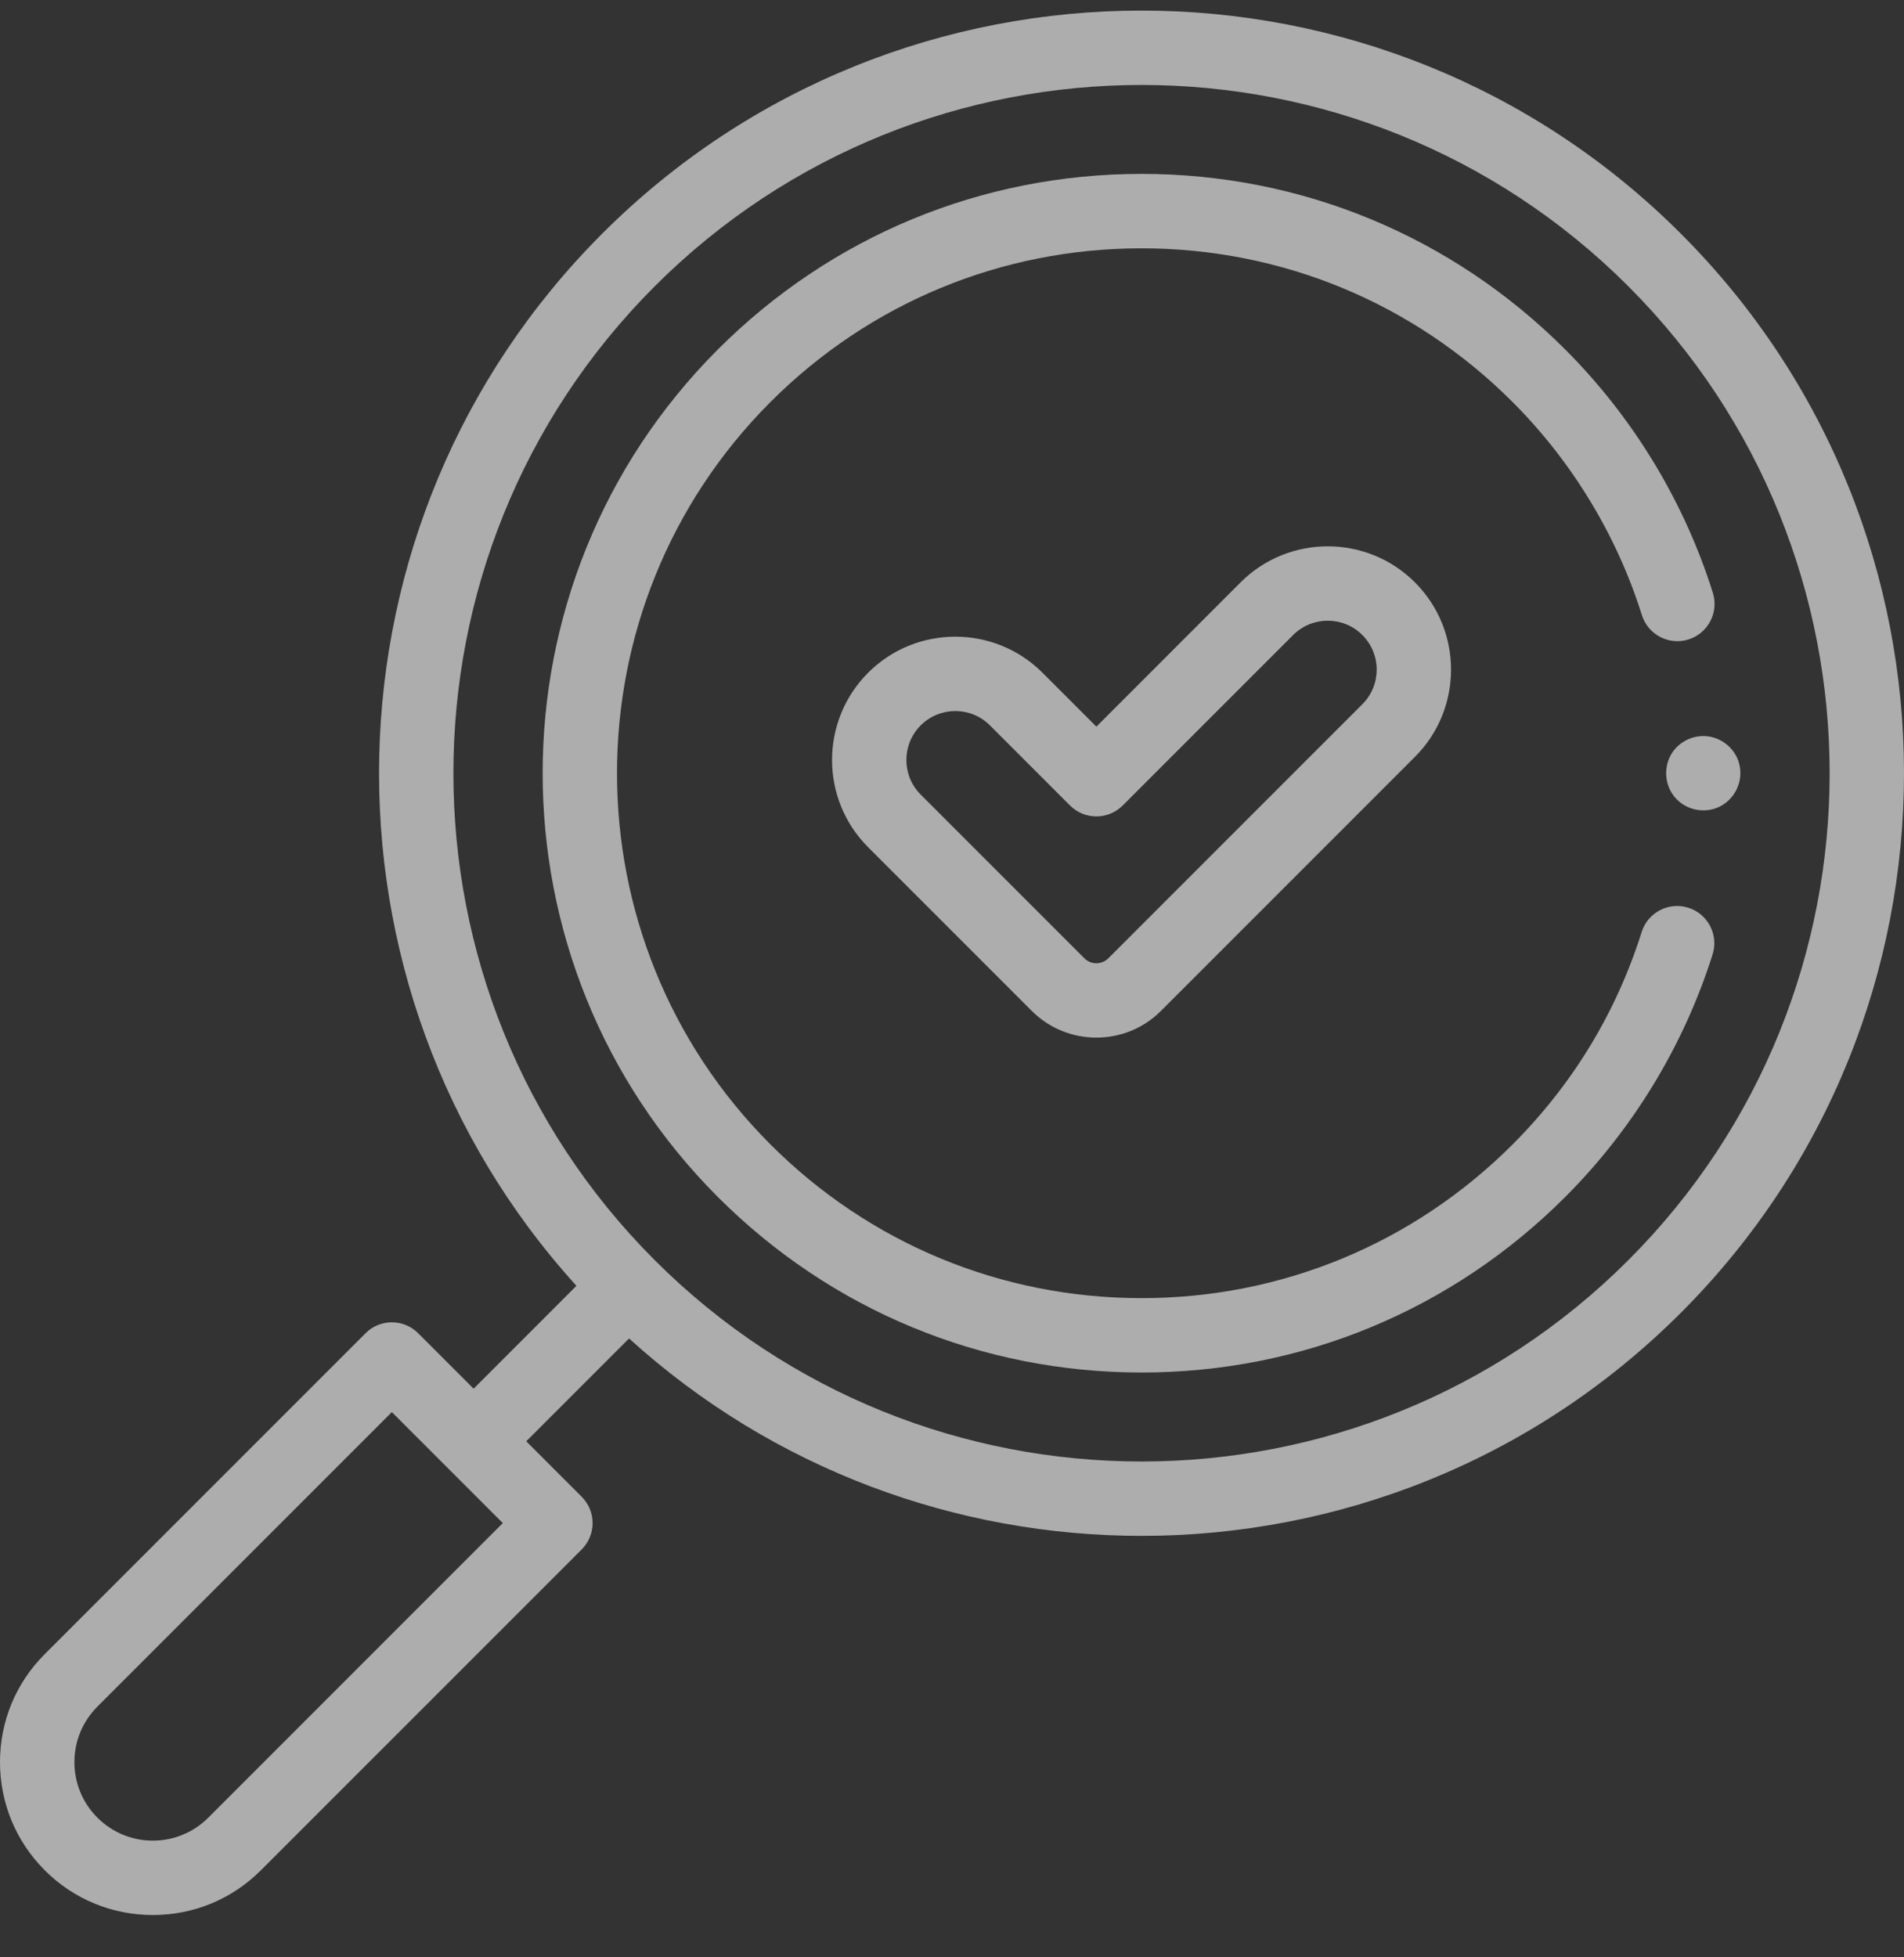 <svg xmlns="http://www.w3.org/2000/svg" width="36" height="37" viewBox="0 0 36 37" fill="none"><rect x="0" y="0" width="36" height="37" fill="#333333" stroke="none"/><g clip-path="url(#clip0_2015_148)"><path d="M31.782 4.418C26.159 -1.206 17.008 -1.206 11.385 4.418C5.928 9.875 5.766 18.652 10.899 24.306L8.955 26.251L7.906 25.202C7.774 25.07 7.595 24.996 7.409 24.996C7.222 24.996 7.043 25.07 6.912 25.202L0.847 31.267C0.301 31.812 0 32.538 0 33.31C0 34.082 0.301 34.808 0.846 35.354C1.392 35.9 2.118 36.2 2.89 36.2C3.662 36.2 4.388 35.9 4.933 35.354L10.999 29.289C11.13 29.157 11.205 28.978 11.205 28.791C11.205 28.605 11.13 28.426 10.999 28.294L9.95 27.245L11.894 25.301C14.635 27.789 18.109 29.033 21.584 29.033C25.277 29.033 28.971 27.627 31.782 24.815C37.406 19.192 37.406 10.041 31.782 4.418ZM3.939 34.359C3.659 34.639 3.286 34.794 2.89 34.794C2.494 34.794 2.121 34.639 1.841 34.359C1.561 34.079 1.407 33.706 1.407 33.31C1.407 32.914 1.561 32.541 1.841 32.261L7.409 26.693L9.507 28.791L3.939 34.359ZM30.788 23.821C25.712 28.896 17.455 28.896 12.379 23.821C7.304 18.746 7.304 10.488 12.379 5.412C14.917 2.875 18.25 1.606 21.584 1.606C24.917 1.606 28.25 2.875 30.788 5.412C35.863 10.488 35.863 18.746 30.788 23.821Z" fill="white" fill-opacity="0.6"></path><path d="M32.893 14.479C32.839 14.189 32.594 13.963 32.304 13.921C32.012 13.878 31.712 14.031 31.579 14.295C31.447 14.558 31.489 14.881 31.691 15.097C31.89 15.309 32.205 15.377 32.473 15.266C32.779 15.14 32.959 14.803 32.893 14.479Z" fill="white" fill-opacity="0.6"></path><path d="M31.922 17.159C31.551 17.042 31.156 17.248 31.04 17.618C30.558 19.145 29.737 20.495 28.6 21.633C26.726 23.507 24.234 24.539 21.584 24.539C18.933 24.539 16.441 23.507 14.567 21.633C10.699 17.764 10.699 11.469 14.567 7.6C16.441 5.726 18.933 4.694 21.584 4.694C24.234 4.694 26.726 5.726 28.6 7.6C29.724 8.725 30.569 10.117 31.044 11.627C31.16 11.998 31.555 12.204 31.925 12.088C32.296 11.971 32.502 11.576 32.386 11.206C31.844 9.481 30.878 7.89 29.594 6.606C27.454 4.466 24.61 3.287 21.584 3.287C18.558 3.287 15.713 4.466 13.573 6.606C9.156 11.023 9.156 18.21 13.573 22.627C15.713 24.767 18.557 25.945 21.584 25.945C24.61 25.945 27.454 24.767 29.594 22.627C30.875 21.347 31.838 19.761 32.381 18.041C32.498 17.671 32.292 17.276 31.922 17.159Z" fill="white" fill-opacity="0.6"></path><path d="M23.456 11.009L20.73 13.736L19.711 12.717C18.802 11.808 17.323 11.808 16.414 12.717C15.505 13.626 15.505 15.106 16.414 16.015L19.508 19.109C19.845 19.446 20.287 19.614 20.73 19.614C21.172 19.614 21.614 19.446 21.951 19.109L26.753 14.307C27.663 13.398 27.663 11.918 26.753 11.009C26.753 11.009 26.753 11.009 26.753 11.009C25.844 10.1 24.365 10.1 23.456 11.009ZM25.759 13.312L20.956 18.115C20.831 18.24 20.628 18.24 20.503 18.115L17.408 15.02C17.047 14.66 17.047 14.073 17.408 13.712C17.589 13.531 17.826 13.441 18.063 13.441C18.299 13.441 18.537 13.531 18.717 13.712L20.232 15.227C20.364 15.359 20.543 15.433 20.73 15.433C20.916 15.433 21.095 15.359 21.227 15.227L24.45 12.004C24.811 11.643 25.398 11.643 25.759 12.004C26.12 12.365 26.12 12.952 25.759 13.312Z" fill="white" fill-opacity="0.6"></path></g><defs><clipPath id="clip0_2015_148"><rect width="36" height="36" fill="white" transform="translate(0 0.2)"></rect></clipPath></defs></svg>